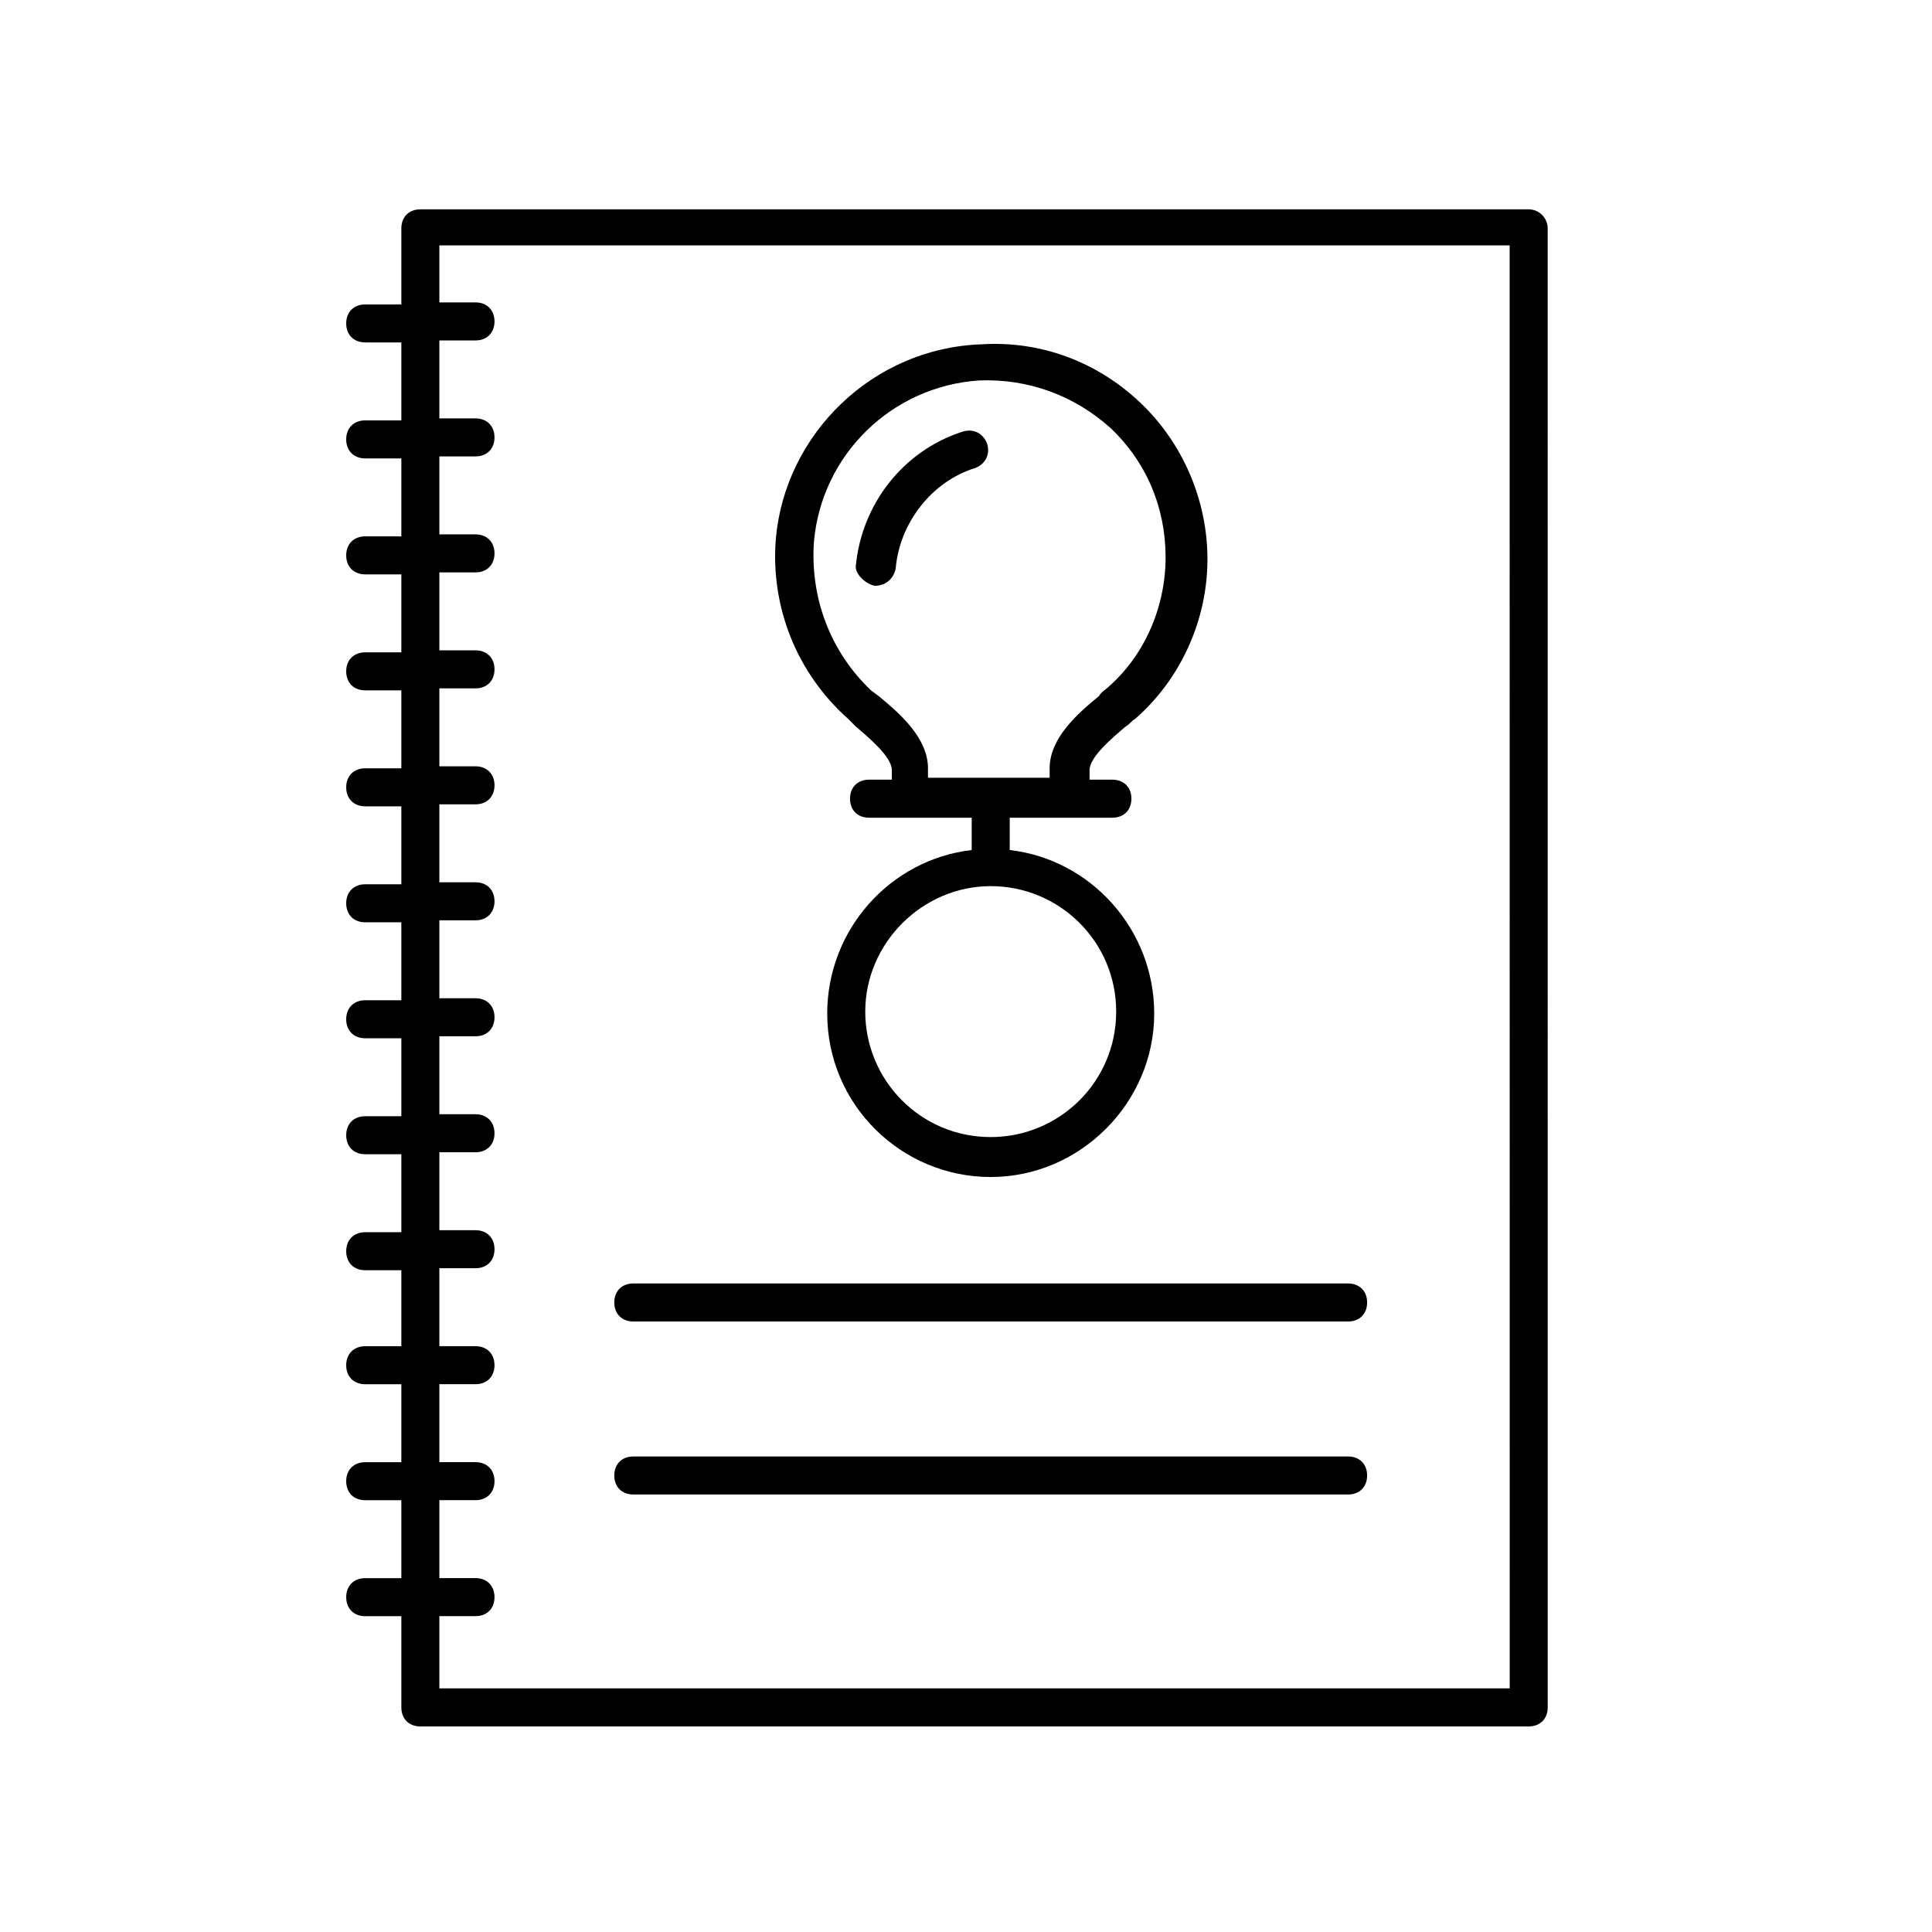 <?xml version="1.0" encoding="UTF-8"?>
<!-- The Best Svg Icon site in the world: iconSvg.co, Visit us! https://iconsvg.co -->
<svg fill="#000000" width="800px" height="800px" version="1.1" viewBox="144 144 512 512" xmlns="http://www.w3.org/2000/svg">
 <g>
  <path d="m368.76 334.5 2.016 2.016c3.527 3.023 9.574 8.062 9.574 11.586v2.519h-6.047c-3.023 0-5.039 2.016-5.039 5.039 0 3.023 2.016 5.039 5.039 5.039h27.207v8.566c-21.664 2.519-38.289 21.16-38.289 43.328 0 24.184 19.648 43.328 43.328 43.328 23.68 0 43.328-19.648 43.328-43.328 0-22.168-16.625-40.809-38.289-43.328v-8.566h27.207c3.023 0 5.039-2.016 5.039-5.039 0-3.023-2.016-5.039-5.039-5.039h-6.047v-2.519c0-3.527 6.047-8.566 9.574-11.586 1.008-0.504 1.512-1.512 2.519-2.016 12.09-10.578 19.145-26.199 19.145-42.32 0-15.617-6.551-30.73-17.633-41.312-11.586-11.082-26.703-16.625-42.32-15.617-28.723 1.008-51.898 23.68-54.418 51.387-1.512 18.137 5.543 35.77 19.145 47.863zm71.039 77.586c0 18.641-15.113 33.25-33.25 33.25-18.641 0-33.25-15.113-33.25-33.25 0-18.137 15.113-33.25 33.25-33.25 18.133 0 33.25 14.609 33.25 33.25zm-80.105-124.44c2.016-23.176 20.656-41.312 43.832-42.824 13.098-0.504 25.191 4.031 34.762 12.594 9.574 9.07 14.609 21.16 14.609 34.258 0 13.098-5.543 26.199-15.617 34.762-0.504 0.504-1.512 1.008-2.016 2.016-5.543 4.535-13.098 11.082-13.098 19.145v2.519h-32.242v-2.519c0-8.062-7.559-14.609-13.098-19.145l-2.016-1.512c-10.586-10.07-16.125-24.18-15.117-39.293z"/>
  <path d="m375.82 299.24s0.504 0 0 0c3.023 0 5.039-2.016 5.543-4.535 1.008-12.09 9.574-23.176 21.16-26.703 2.519-1.008 4.031-3.527 3.023-6.551-1.008-2.519-3.527-4.031-6.551-3.023-15.617 5.039-26.703 19.145-28.215 35.77 0 2.019 2.519 4.539 5.039 5.043z"/>
  <path d="m549.12 199.48h-293.72c-3.023 0-5.039 2.016-5.039 5.039v20.152h-9.574c-3.023 0-5.039 2.016-5.039 5.039 0 3.023 2.016 5.039 5.039 5.039h9.574v20.656h-9.574c-3.023 0-5.039 2.016-5.039 5.039 0 3.023 2.016 5.039 5.039 5.039h9.574v20.656h-9.574c-3.023 0-5.039 2.016-5.039 5.039 0 3.023 2.016 5.039 5.039 5.039h9.574v20.656h-9.574c-3.023 0-5.039 2.016-5.039 5.039 0 3.023 2.016 5.039 5.039 5.039h9.574v20.656h-9.574c-3.023 0-5.039 2.016-5.039 5.039 0 3.023 2.016 5.039 5.039 5.039h9.574v20.656h-9.574c-3.023 0-5.039 2.016-5.039 5.039 0 3.023 2.016 5.039 5.039 5.039h9.574v20.656h-9.574c-3.023 0-5.039 2.016-5.039 5.039 0 3.023 2.016 5.039 5.039 5.039h9.574v20.656h-9.574c-3.023 0-5.039 2.016-5.039 5.039 0 3.023 2.016 5.039 5.039 5.039h9.574v20.656h-9.574c-3.023 0-5.039 2.016-5.039 5.039 0 3.023 2.016 5.039 5.039 5.039h9.574v20.137h-9.574c-3.023 0-5.039 2.016-5.039 5.039 0 3.023 2.016 5.039 5.039 5.039h9.574v20.656h-9.574c-3.023 0-5.039 2.016-5.039 5.039 0 3.023 2.016 5.039 5.039 5.039h9.574v20.656h-9.574c-3.023 0-5.039 2.016-5.039 5.039 0 3.023 2.016 5.039 5.039 5.039h9.574v24.176c0 3.023 2.016 5.039 5.039 5.039h293.72c3.023 0 5.039-2.016 5.039-5.039l-0.004-391.96c0-2.519-2.016-5.039-5.039-5.039zm-5.035 391.96h-283.65v-19.145h9.574c3.023 0 5.039-2.016 5.039-5.039 0-3.023-2.016-5.039-5.039-5.039h-9.574v-20.656h9.574c3.023 0 5.039-2.016 5.039-5.039 0-3.023-2.016-5.039-5.039-5.039h-9.574v-20.652h9.574c3.023 0 5.039-2.016 5.039-5.039s-2.016-5.039-5.039-5.039h-9.574v-20.656h9.574c3.023 0 5.039-2.016 5.039-5.039s-2.016-5.039-5.039-5.039h-9.574v-20.656h9.574c3.023 0 5.039-2.016 5.039-5.039s-2.016-5.039-5.039-5.039h-9.574v-20.656h9.574c3.023 0 5.039-2.016 5.039-5.039s-2.016-5.039-5.039-5.039h-9.574v-20.656h9.574c3.023 0 5.039-2.016 5.039-5.039s-2.016-5.039-5.039-5.039h-9.574v-20.656h9.574c3.023 0 5.039-2.016 5.039-5.039s-2.016-5.039-5.039-5.039h-9.574v-20.656h9.574c3.023 0 5.039-2.016 5.039-5.039s-2.016-5.039-5.039-5.039h-9.574v-20.656h9.574c3.023 0 5.039-2.016 5.039-5.039s-2.016-5.039-5.039-5.039h-9.574v-20.656h9.574c3.023 0 5.039-2.016 5.039-5.039s-2.016-5.039-5.039-5.039h-9.574v-20.656h9.574c3.023 0 5.039-2.016 5.039-5.039s-2.016-5.039-5.039-5.039h-9.574v-15.113h283.64z"/>
  <path d="m311.83 494.21h189.43c3.023 0 5.039-2.016 5.039-5.039s-2.016-5.039-5.039-5.039h-189.43c-3.023 0-5.039 2.016-5.039 5.039s2.016 5.039 5.039 5.039z"/>
  <path d="m311.83 540.06h189.43c3.023 0 5.039-2.016 5.039-5.039 0-3.023-2.016-5.039-5.039-5.039h-189.43c-3.023 0-5.039 2.016-5.039 5.039 0 3.023 2.016 5.039 5.039 5.039z"/>
 </g>
</svg>